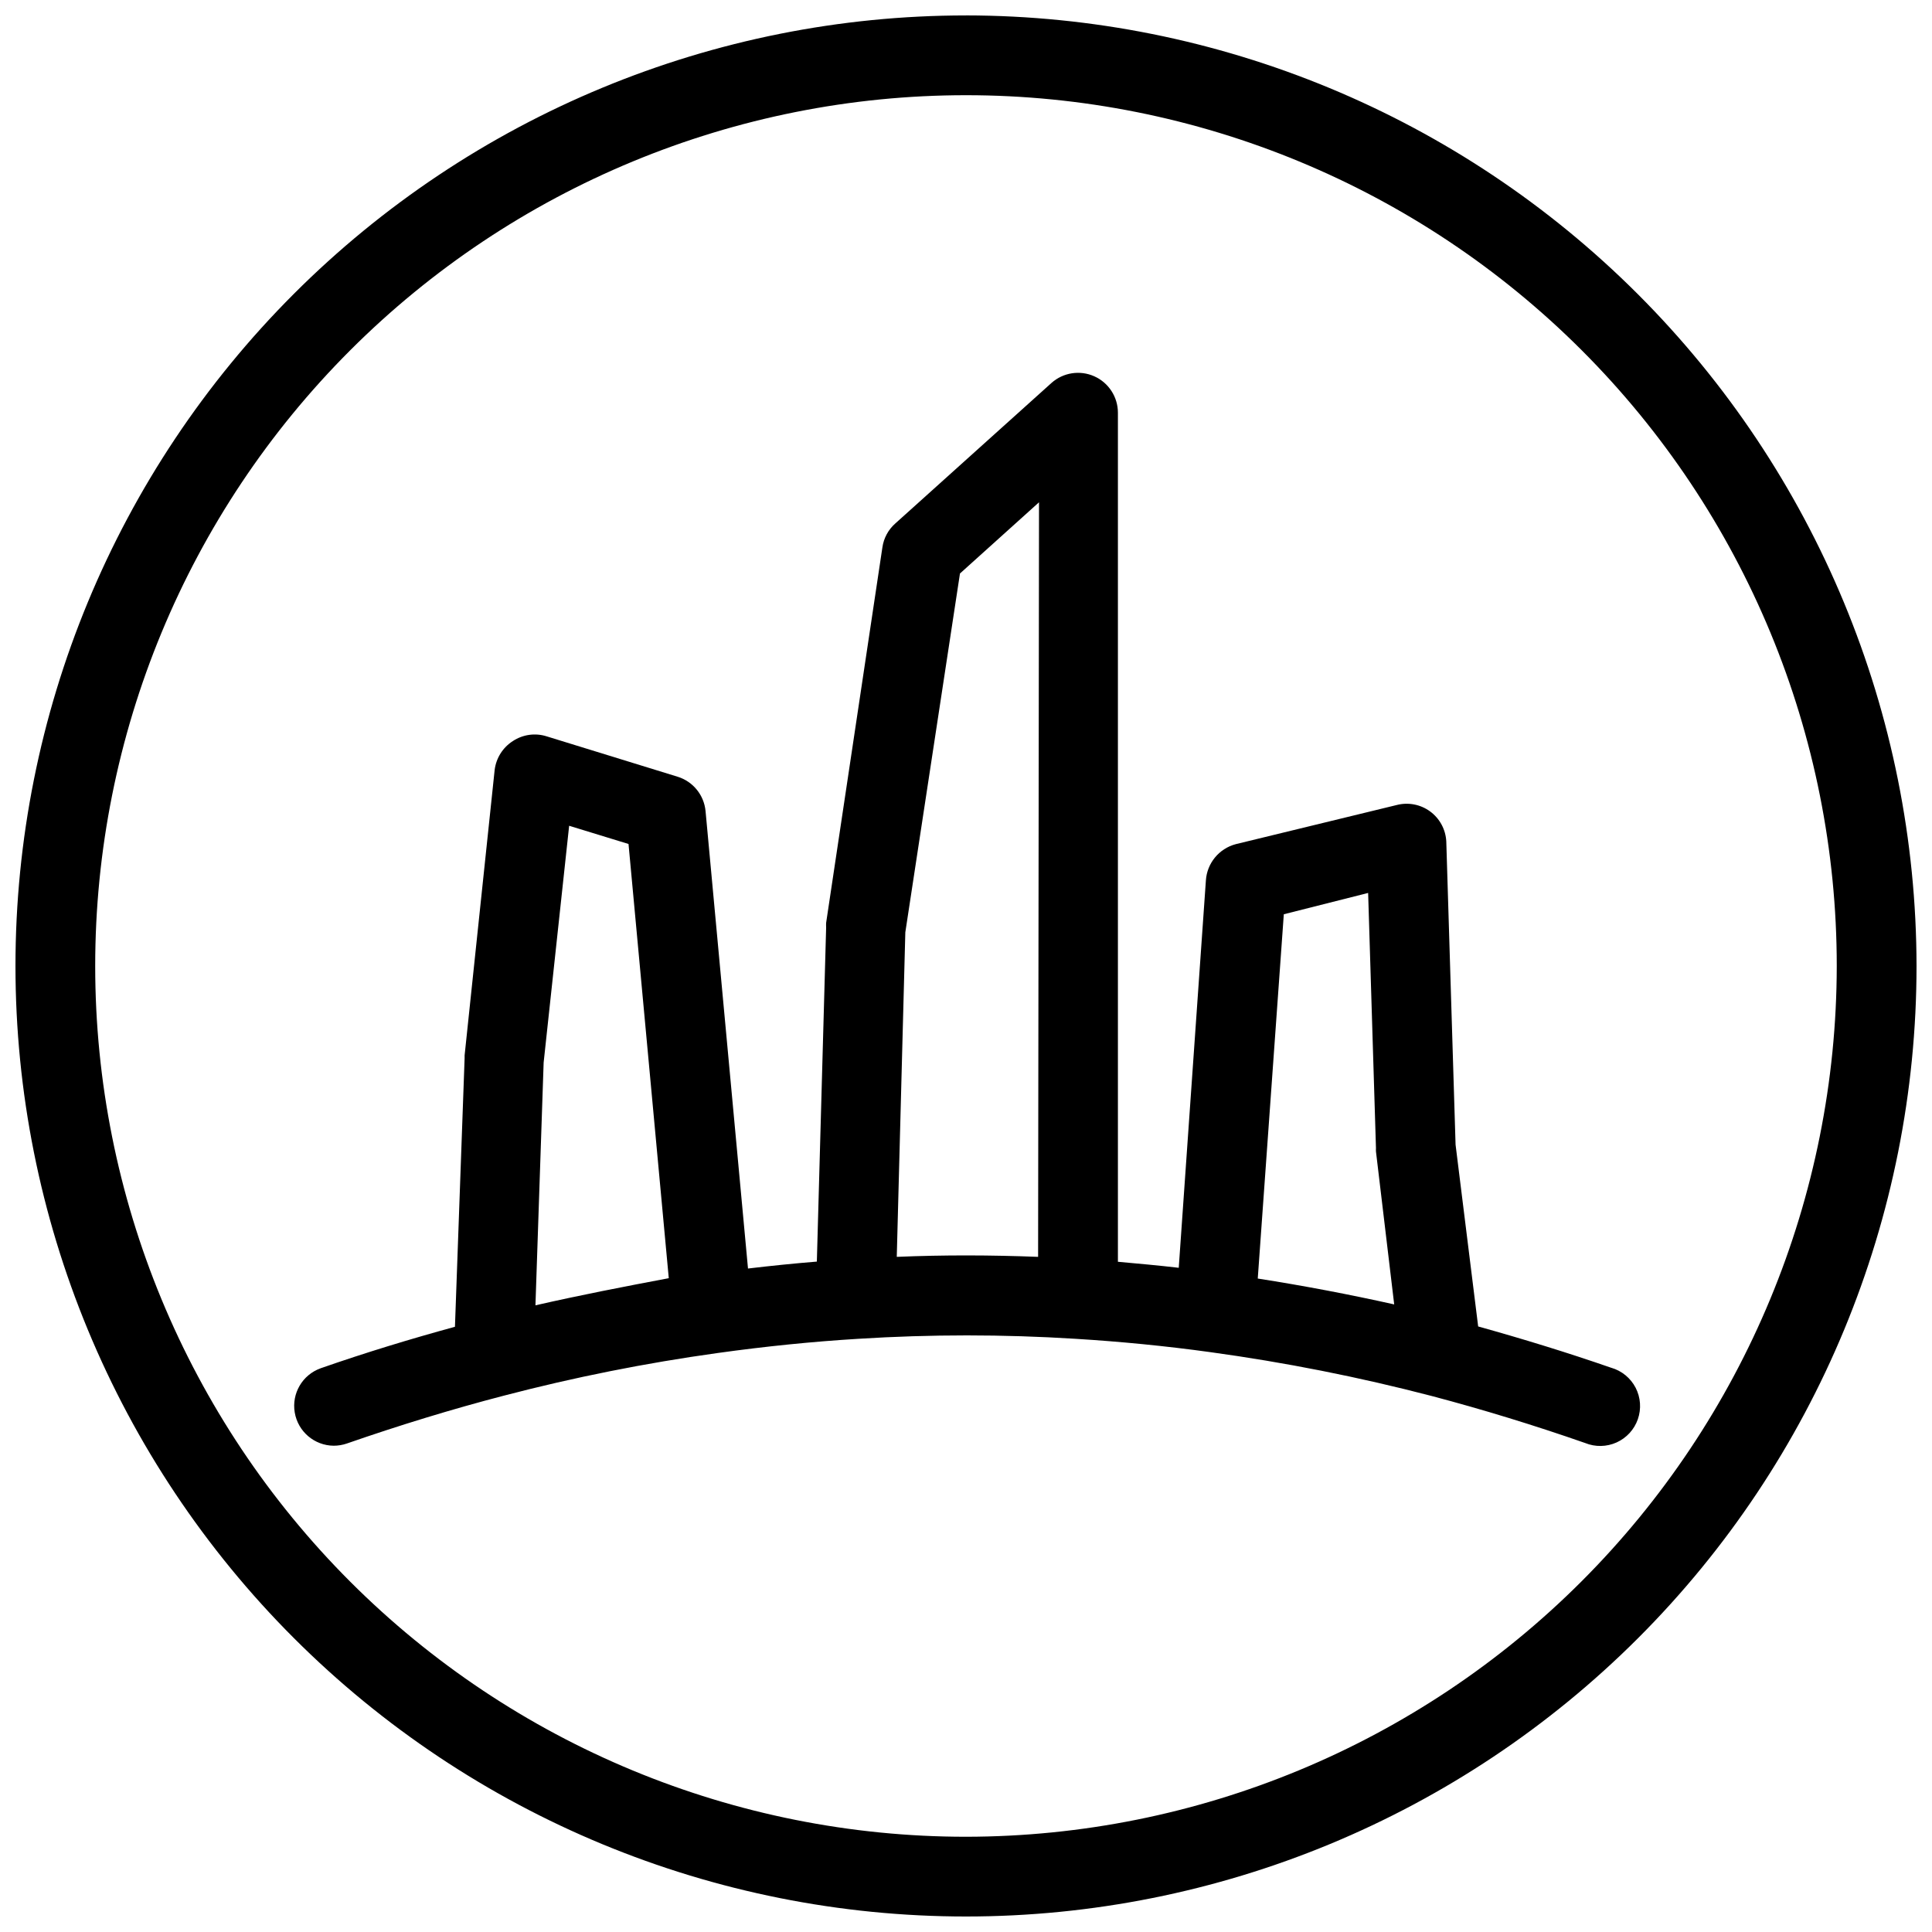<?xml version="1.0" encoding="UTF-8"?>
<!-- Uploaded to: SVG Repo, www.svgrepo.com, Generator: SVG Repo Mixer Tools -->
<svg width="800px" height="800px" version="1.1" viewBox="144 144 512 512" xmlns="http://www.w3.org/2000/svg">
 <defs>
  <clipPath id="a">
   <path d="m148.09 148.09h503.81v503.81h-503.81z"/>
  </clipPath>
 </defs>
 <g clip-path="url(#a)">
  <path d="m400 148.09c-66.812 0-130.88 26.539-178.12 73.781s-73.781 111.31-73.781 178.12c0 66.809 26.539 130.88 73.781 178.12 47.242 47.242 111.31 73.781 178.12 73.781 66.809 0 130.88-26.539 178.12-73.781 47.242-47.242 73.781-111.31 73.781-178.12-0.074-66.789-26.641-130.82-73.863-178.04-47.227-47.227-111.25-73.789-178.04-73.867zm0 482.67c-61.203 0-119.9-24.312-163.18-67.59-43.277-43.273-67.59-101.97-67.59-163.17 0-61.203 24.312-119.9 67.59-163.18 43.277-43.277 101.97-67.59 163.18-67.59 61.199 0 119.9 24.312 163.17 67.59 43.277 43.277 67.59 101.97 67.59 163.18-0.062 61.18-24.395 119.84-67.66 163.1-43.262 43.266-101.92 67.598-163.1 67.66z"/>
 </g>
 <path d="m571.01 506.48c-11.68-4.055-23.508-7.676-35.281-10.957l-5.988-48.172-2.461-80.363c-0.16-3.156-1.73-6.07-4.273-7.941-2.547-1.871-5.797-2.5-8.855-1.711l-42.668 10.375c-4.441 1.176-7.633 5.066-7.914 9.656l-7.191 102.61c-5.406-0.629-10.762-1.109-16.121-1.594v-225.02c-0.004-4.164-2.457-7.941-6.262-9.641-3.805-1.699-8.25-1.004-11.355 1.773l-41.414 37.262c-1.832 1.629-3.027 3.852-3.379 6.273l-14.914 99.527c-0.023 0.418-0.023 0.836 0 1.254l-2.461 88.523c-5.984 0.484-12.066 1.109-18.246 1.836l-11.246-121.2c-0.391-4.254-3.305-7.856-7.383-9.125l-34.754-10.715c-3.012-0.949-6.293-0.488-8.93 1.258-2.676 1.707-4.445 4.523-4.828 7.672l-7.961 75.637v0.773l-2.559 71.141c-11.824 3.234-23.746 6.856-35.621 11.004v0.004c-4.812 1.734-7.691 6.664-6.836 11.707s5.195 8.75 10.309 8.805c1.184 0 2.359-0.195 3.477-0.578 13.902-4.828 27.898-9.121 41.656-12.695 18.633-4.871 37.539-8.641 56.617-11.293 12.789-1.785 25.293-3.039 37.262-3.766 19.191-1.207 38.438-1.207 57.629 0 11.777 0.723 23.746 1.883 35.621 3.523 19.793 2.711 39.41 6.594 58.742 11.633 13.516 3.57 27.223 7.769 40.641 12.453 2.684 1.098 5.703 1.047 8.348-0.145 2.644-1.195 4.684-3.418 5.637-6.16 0.953-2.738 0.742-5.75-0.586-8.328-1.332-2.574-3.664-4.492-6.449-5.301zm-285.11-16.559 2.172-64.34 6.758-62.746 15.734 4.828 10.668 115.07c-11.777 2.223-23.504 4.488-35.332 7.191zm133.21-12.84c-12.453-0.484-24.953-0.531-37.457 0l2.269-86.012 14.48-95.086 20.949-18.871zm58.211 5.742 6.902-96.535 22.348-5.648 2.074 67.574 0.004 0.008c-0.023 0.32-0.023 0.641 0 0.965l4.828 40.496c-11.875-2.656-24.086-4.973-36.156-6.856z"/>
</svg>